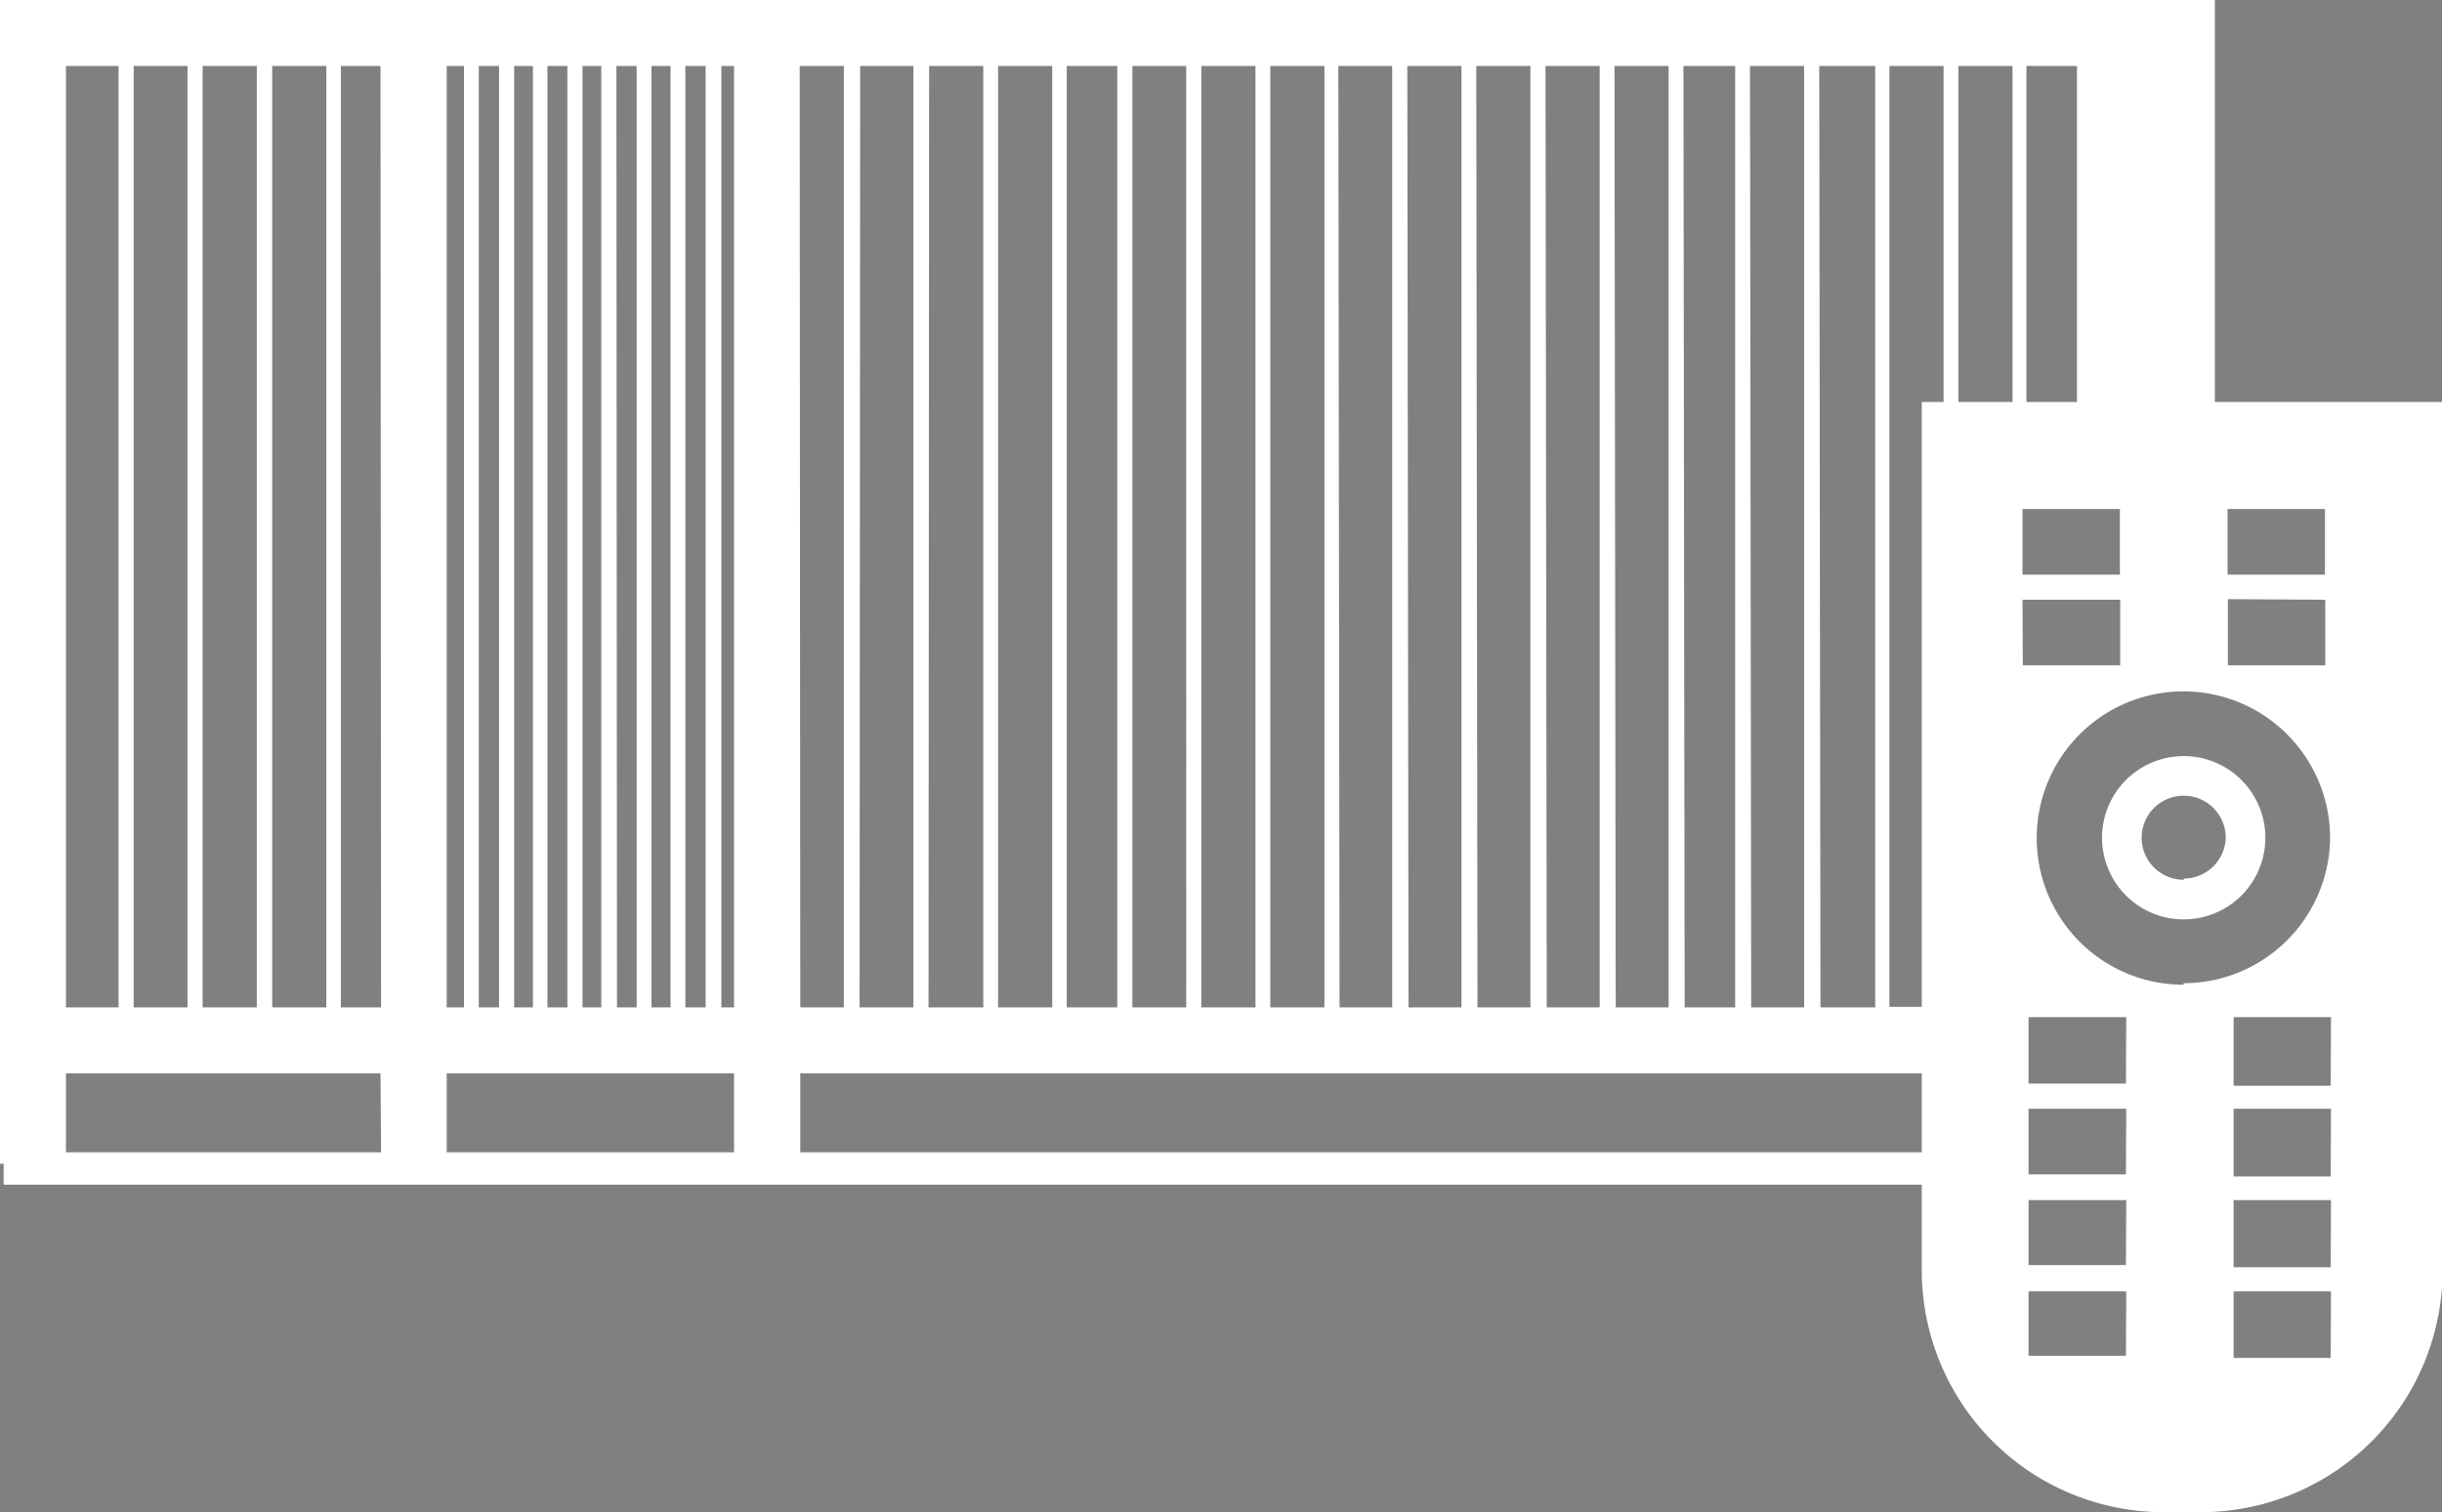 <svg xmlns="http://www.w3.org/2000/svg" viewBox="0 0 80.74 50"><rect x="0" y="0" width="80.74" height="50" fill="#808080" stroke="none"/><defs><style>.cls-1{fill:#575757;}.cls-2{fill:#fff;}</style></defs><title>picto_controle_acces</title><g id="Calque_2" data-name="Calque 2"><g id="Calque_13" data-name="Calque 13"><path class="cls-1" d="M72.82,37.74a.68.68,0,0,1-.68.68.69.69,0,0,1-.69-.68c0-.38.31-1.77.69-1.77S72.82,37.36,72.82,37.74Z"/><path class="cls-2" d="M73.23,13.29V0H0V38.48H.12v.69H63.54V42a8,8,0,0,0,8,8h1.22a8,8,0,0,0,8-8V13.29ZM2.18,2.18H3.92V33.31H2.18Zm2.24,0H6.2V33.31H4.42Zm2.28,0H8.49V33.31H6.7ZM9,2.18h1.79V33.31H9Zm3.6,35.92H2.18V35.49h10.4Zm0-4.79H11.27V2.18h1.31ZM73.65,16.83h3.22V19H73.65Zm3.23,3V22H73.66V19.81ZM67,2.18h1.67V13.29H67Zm-6.85,0H62V33.31H60.19Zm-2.29,0h1.79V33.31H57.9Zm-2.2,0h1.71V33.31H55.7Zm-2.28,0h1.79V33.31H53.42Zm-2.28,0h1.79V33.31H51.14Zm-2.29,0h1.79V33.31H48.85Zm-2.28,0h1.79V33.31H46.57Zm-2.28,0h1.78V33.31H44.29ZM42,2.18h1.79V33.31H42Zm-2.28,0h1.79V33.31H39.72Zm-2.28,0h1.78V33.31H37.44Zm-2.17,0h1.67V33.31H35.27ZM33,2.18h1.79V33.31H33Zm-2.28,0h1.79V33.31H30.7Zm-2.28,0H30.2V33.31H28.42Zm-2,0h1.46V33.31H26.46Zm-3.78,0h.67V33.31h-.67Zm-1.12,0h.63V33.31h-.63Zm-1.16,0h.67V33.31H20.4Zm-1.12,0h.62V33.31h-.62Zm-1.16,0h.66V33.31h-.66ZM17,2.18h.62V33.31H17Zm-1.17,0h.67V33.31h-.67Zm-1.06,0h.57V33.31h-.57Zm9.5,35.92h-9.5V35.49h9.5Zm0-4.79h-.42V2.18h.42ZM63.54,38.1H26.46V35.49H63.54Zm.72-24.81h-.72v20H62.47V2.18h1.79Zm2.28,0H64.75V2.18h1.79Zm.33,3.54h3.22V19H66.87Zm0,3H70.1V22H66.88Zm3.42,25H67.07V42.7H70.3Zm0-3H67.07V39.68H70.3Zm0-3H67.07V36.66H70.3Zm0-3H67.07V33.63H70.3Zm1.9-3.27a4.85,4.85,0,1,1,4.85-4.85A4.85,4.85,0,0,1,72.2,32.51Zm4.87,12.34H73.85V42.7h3.22Zm0-3H73.85V39.68h3.22Zm0-3H73.85V36.66h3.22Zm0-3H73.85V33.63h3.22Z"/><path class="cls-2" d="M72.2,25a2.7,2.7,0,1,0,2.7,2.7A2.7,2.7,0,0,0,72.2,25Zm0,4.09a1.39,1.39,0,1,1,1.39-1.39A1.39,1.39,0,0,1,72.2,29.05Z"/></g></g></svg>